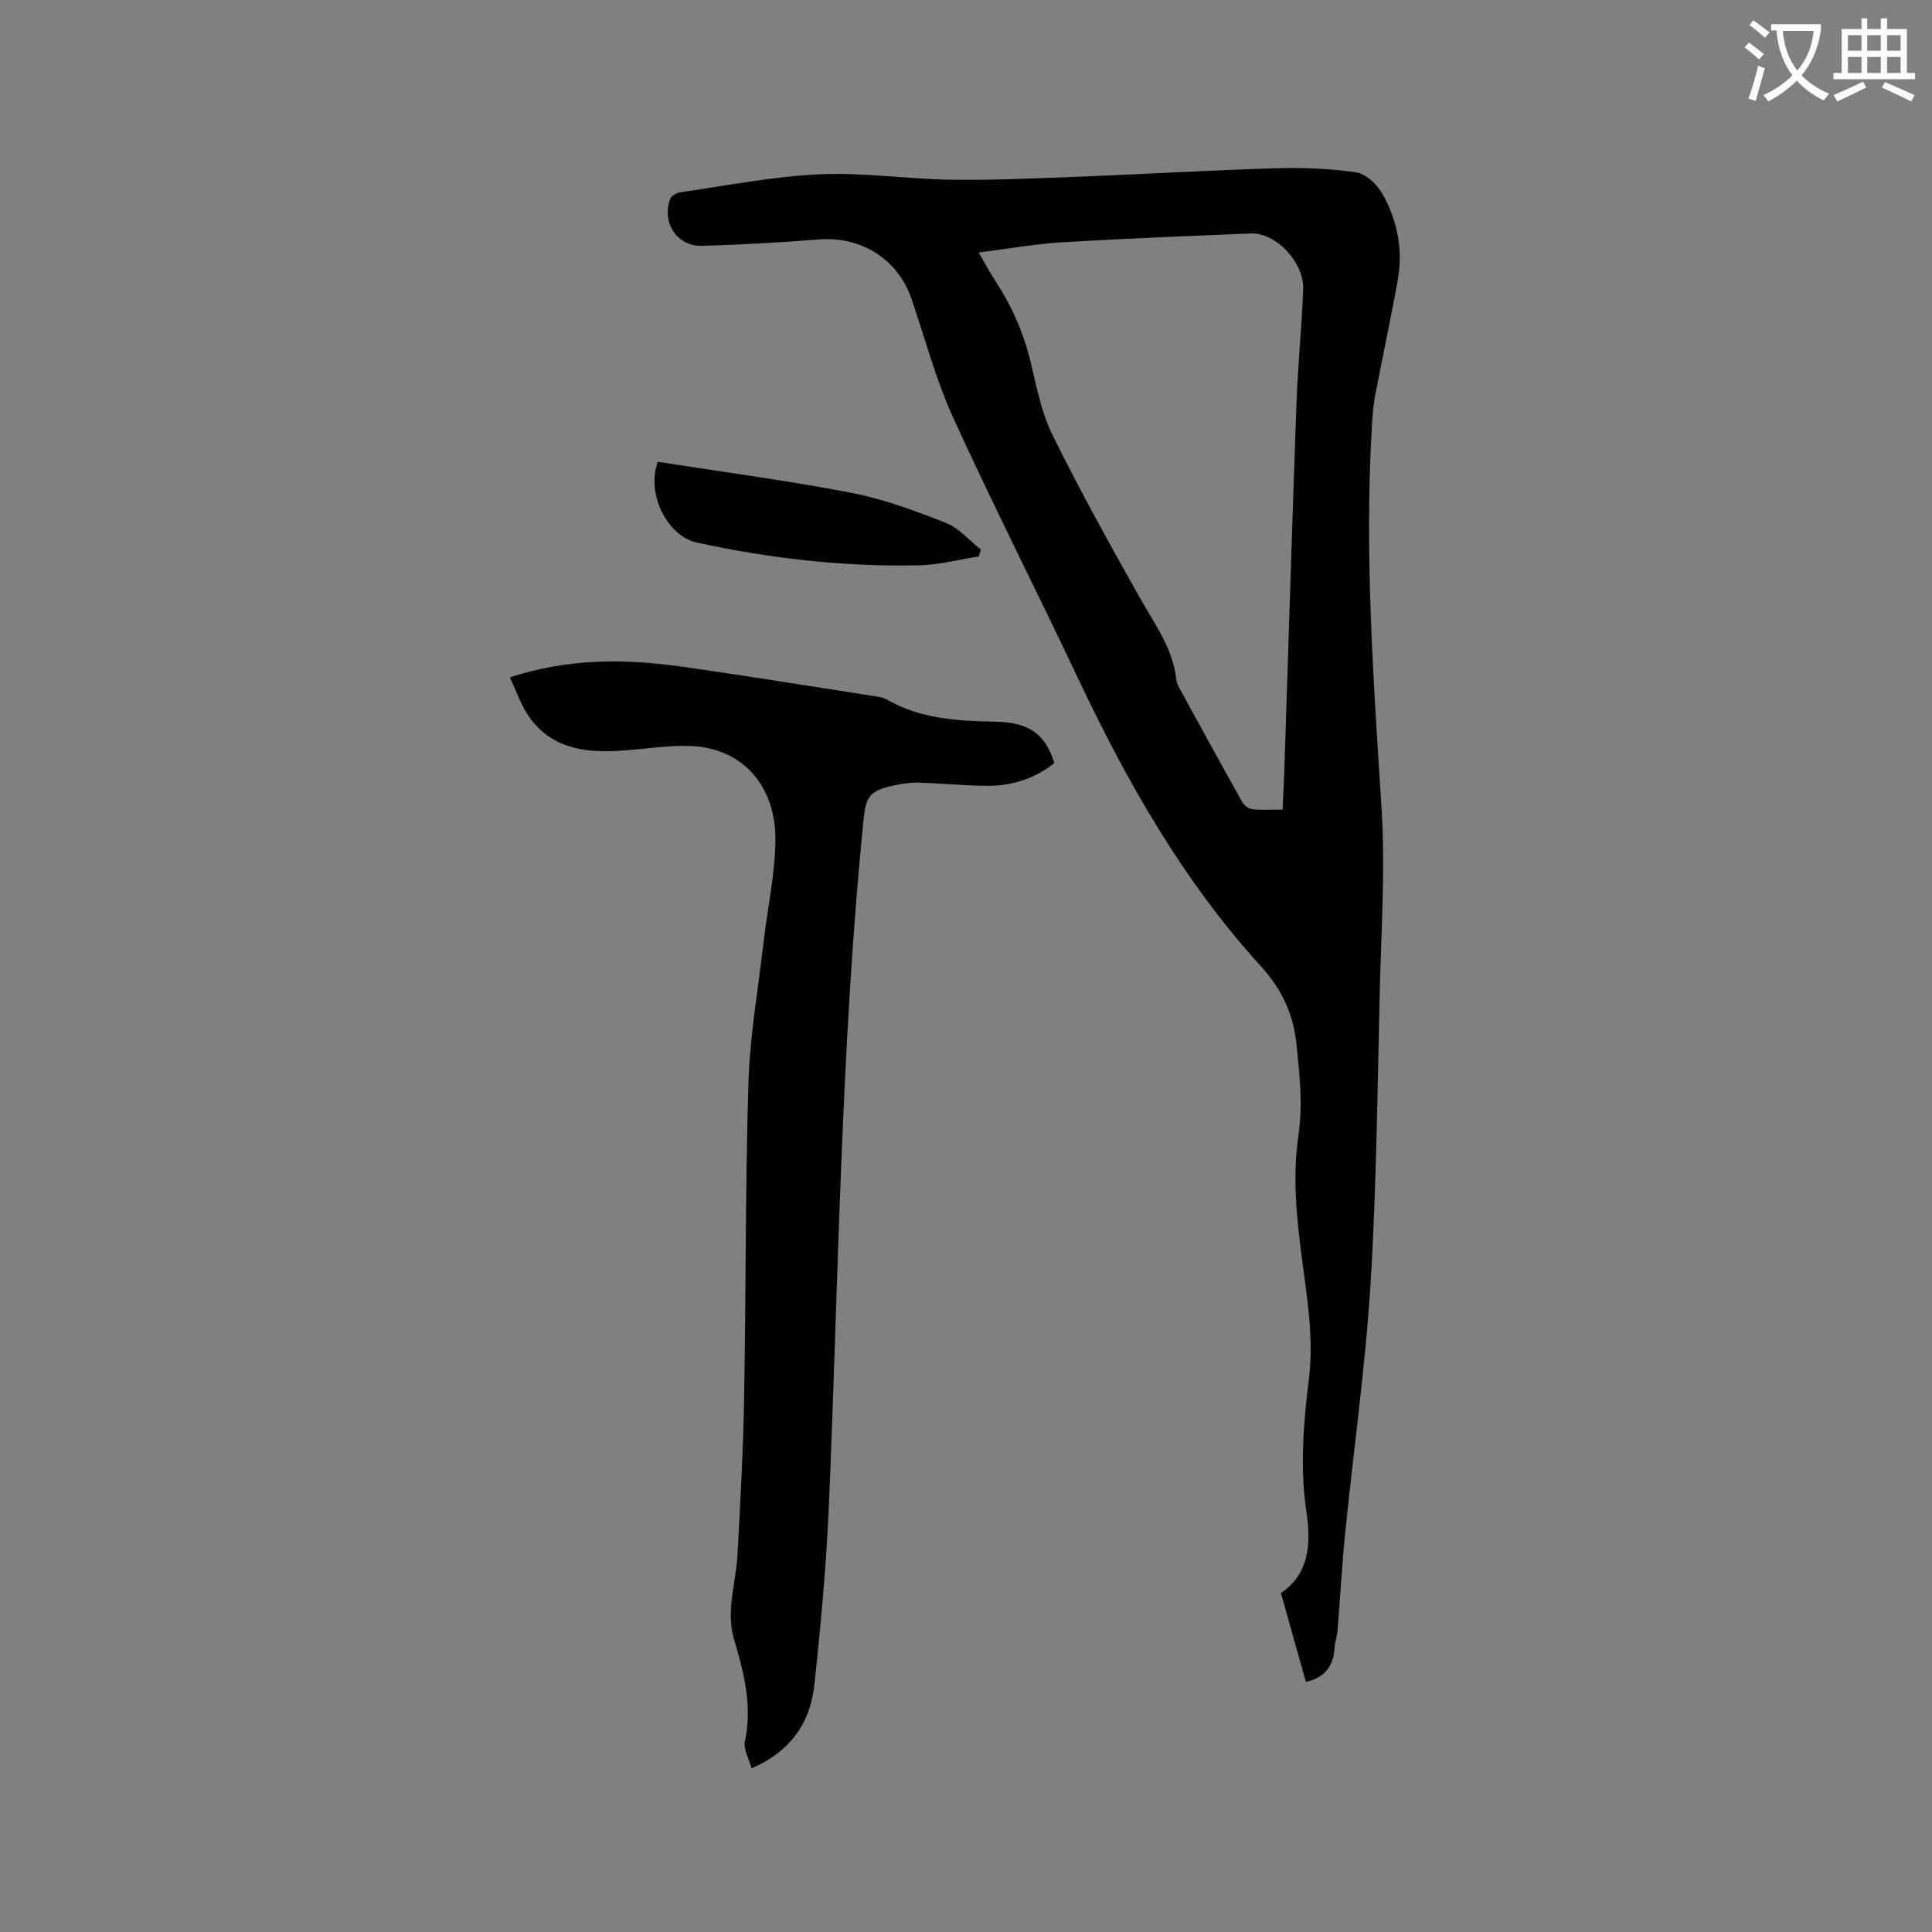 <svg enable-background="new 0 0 400 400" viewBox="0 0 400 400" xmlns="http://www.w3.org/2000/svg"><rect x="0" y="0" width="400" height="400" fill="#808080" stroke="none"/><path d="m362.1 8.8c1.1.8 2.1 1.6 3.1 2.4l-1 1.1c-1.3-1.1-2.3-2-3-2.5zm1.9 4.8c.5.2.9.4 1.4.5-.6 2.3-1.3 4.5-1.9 6.8l-1.5-.5c.8-2.1 1.4-4.3 2-6.8zm-1-9.4c1.3.9 2.4 1.8 3.4 2.5l-1 1.1c-1.4-1.2-2.4-2.1-3.2-2.6zm3.7 2.2v-1.4h10.3v1.2c-.5 3.6-1.8 6.8-4 9.4 1.5 1.6 3.4 2.8 5.7 3.8-.3.4-.7.8-1.1 1.4-2.3-1.1-4.1-2.5-5.6-4.1-1.6 1.6-3.6 3.1-5.9 4.3-.3-.5-.7-.9-1-1.3 2.4-1.1 4.4-2.5 6-4.1-1.9-2.5-3-5.6-3.3-9.3h-1.1zm8.8 0h-6.4c.3 3.3 1.3 6 3 8.2 2-2.3 3.1-5.1 3.4-8.2z" fill="#fbfcfa"/><path d="m385.3 3.8h1.3v2.2h2.8v-2.2h1.3v2.2h4.1v9.1h1.7v1.3h-16.9v-1.3h1.7v-9.1h4.1v-2.2zm.4 13.1.7 1.2c-1.8.9-3.8 1.9-6 2.9-.2-.4-.5-.8-.8-1.3 2.3-1 4.3-1.9 6.1-2.8zm-3.1-6.4h2.8v-3.2h-2.8zm0 4.6h2.8v-3.3h-2.8zm4-4.6h2.8v-3.2h-2.8zm0 4.6h2.8v-3.3h-2.8zm3.7 1.9c2.1.9 4.1 1.8 6.1 2.7l-.7 1.3c-2.2-1.1-4.2-2-6.1-2.9zm3.2-9.7h-2.8v3.2h2.8zm-2.8 7.8h2.8v-3.3h-2.8z" fill="#fbfcfa"/><g fill="#010101"><path d="m270.38 348.22c-1.68-5.97-3.36-11.92-5.19-18.41 5.74-3.76 6.32-9.96 5.3-16.73-1.39-9.21-.62-18.43.5-27.58 1.03-8.34-.33-16.48-1.4-24.66-1.12-8.61-2.05-17.09-.75-25.89.92-6.18.22-12.7-.45-18.99-.63-5.92-2.96-11.1-7.23-15.78-16.07-17.62-27.74-38.12-37.89-59.58-8.55-18.09-17.63-35.93-25.93-54.14-3.58-7.86-5.81-16.33-8.61-24.55-2.82-8.28-10.44-13.04-19.25-12.33-8.01.64-16.05 1.08-24.08 1.32-5.17.15-8.41-4.68-6.67-9.64.23-.66 1.31-1.34 2.08-1.45 9.62-1.37 19.23-3.28 28.9-3.73 9.05-.42 18.17 1.01 27.27 1.13 8.99.12 17.99-.3 26.98-.65 13.34-.52 26.67-1.32 40.01-1.72 5.6-.17 11.27.04 16.8.84 1.99.29 4.27 2.43 5.37 4.34 3.21 5.55 4.38 11.71 3.23 18.09-1.45 8.02-3.18 16-4.7 24.01-.37 1.97-.51 3.99-.63 6-1.57 26.42.31 52.74 1.99 79.1.8 12.43-.04 24.98-.35 37.48-.5 20.35-.67 40.72-1.92 61.03-1.06 17.21-3.51 34.34-5.24 51.52-.68 6.74-1.04 13.51-1.59 20.26-.1 1.26-.56 2.5-.63 3.75-.21 4.08-2.51 6.22-5.92 6.96zm-67.75-295.94c1.55 2.65 2.43 4.34 3.47 5.92 3.46 5.27 5.91 10.93 7.37 17.09 1.19 5.04 2.21 10.29 4.48 14.86 5.68 11.47 11.88 22.7 18.18 33.85 3.02 5.34 6.71 10.29 7.4 16.64.07.61.33 1.23.63 1.78 4.32 7.9 8.64 15.8 13.04 23.65.39.69 1.34 1.39 2.09 1.47 1.97.21 3.97.07 6.25.07.13-2.75.27-5.17.35-7.59.84-25.43 1.61-50.86 2.52-76.29.29-7.94 1.08-15.86 1.4-23.8.23-5.63-5.69-11.82-10.88-11.6-13.02.55-26.04 1.05-39.04 1.83-5.56.35-11.07 1.34-17.26 2.12z"/><path d="m105.55 140.24c12.3-4.02 24.01-3.85 35.72-2.2 13.31 1.88 26.59 4.05 39.87 6.11.83.13 1.73.25 2.43.66 6.97 4.04 14.65 4.44 22.42 4.6 7.08.14 10.46 2.56 12.3 8.58-4.09 3.26-8.86 4.76-14.07 4.71-4.65-.05-9.3-.52-13.95-.66-1.67-.05-3.39.19-5.03.54-5.31 1.15-5.97 2.22-6.5 7.59-4.67 46.99-5.11 94.18-7.12 141.3-.53 12.48-1.68 24.96-3.02 37.39-.84 7.83-4.93 13.78-13.01 17.26-.55-2.07-1.72-4-1.37-5.6 1.59-7.28-.18-14.17-2.2-20.94-1.81-6.06.34-11.71.66-17.56.6-10.88 1.19-21.77 1.38-32.66.4-21.73.23-43.47.9-65.19.3-9.71 2-19.37 3.12-29.05.83-7.16 2.44-14.3 2.46-21.45.03-10.18-6.07-18.68-17.42-19.21-4.62-.21-9.28.58-13.92.92-7.44.54-14.59-.09-19.45-6.68-1.83-2.47-2.8-5.57-4.2-8.46z"/><path d="m136.2 95.61c13.38 2.1 26.79 3.86 40.05 6.42 6.68 1.29 13.19 3.71 19.55 6.21 2.73 1.07 4.87 3.66 7.28 5.55-.15.47-.3.95-.45 1.42-4.12.64-8.22 1.74-12.35 1.83-15.5.34-30.84-1.41-45.98-4.7-6.08-1.31-10.58-10-8.1-16.73z"/></g></svg>